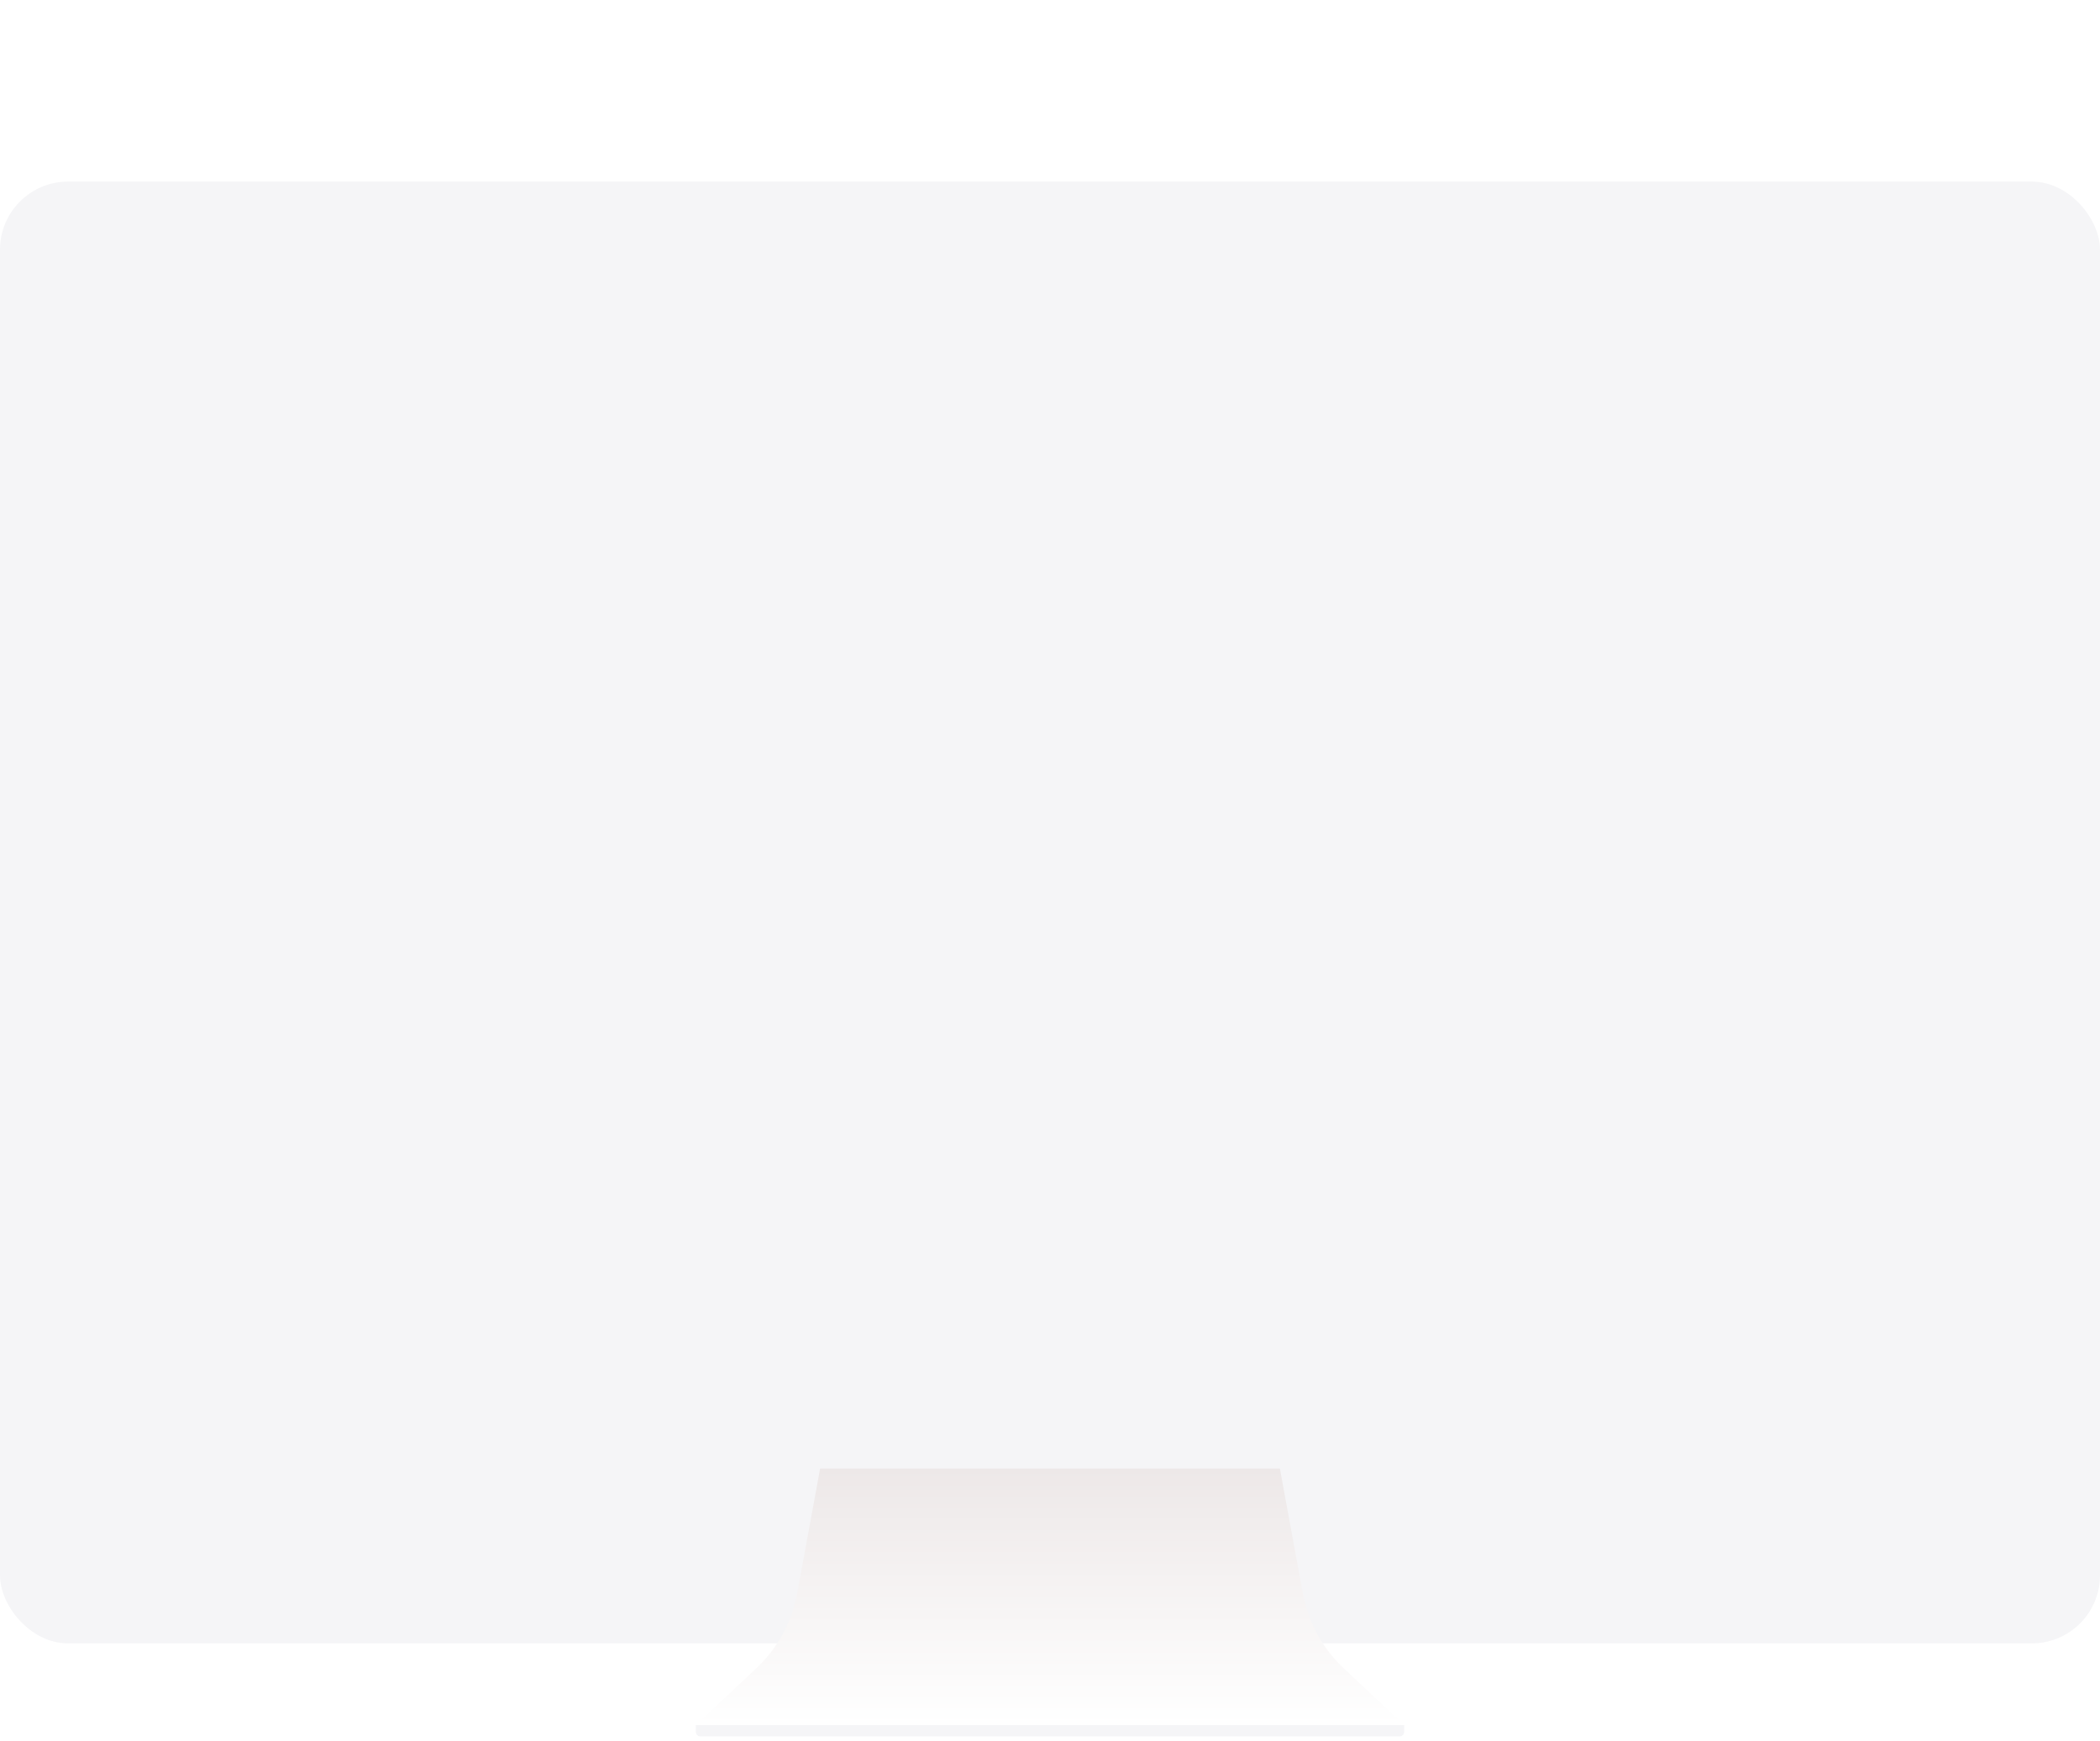 <svg width="925" height="767" viewBox="0 0 925 767" fill="none" xmlns="http://www.w3.org/2000/svg">
<g filter="url(#filter0_d)">
<rect width="925" height="644" rx="30" fill="#F5F5F7"/>
</g>
<g filter="url(#filter1_d)">
<path d="M333.197 731.907C342.523 723.142 348.801 711.625 351.116 699.039L361.237 644L563.763 644L573.884 699.039C576.199 711.625 582.477 723.142 591.803 731.907L618.5 757H306.5L333.197 731.907Z" fill="url(#paint0_linear)"/>
<path d="M306.5 757H618.5V760C618.5 761.105 617.605 762 616.5 762H308.5C307.395 762 306.5 761.105 306.5 760V757Z" fill="#F5F5F7"/>
</g>
<g filter="url(#filter2_ii)">
<circle cx="462.5" cy="582" r="41" fill="#F5F5F7"/>
</g>
<g filter="url(#filter3_ii)">
<path d="M471.543 559C468.078 559 464.827 560.47 462.495 563.025C460.163 560.479 456.913 559 453.448 559C446.582 559 441 564.725 441 571.766V606H447.8V571.766C447.8 568.577 450.329 565.974 453.448 565.974C456.567 565.974 459.095 568.567 459.095 571.766V606H465.895V571.766C465.895 568.577 468.424 565.974 471.543 565.974C474.662 565.974 477.191 568.567 477.191 571.766V606H484V571.766C483.991 564.725 478.408 559 471.543 559Z" fill="#F5F5F7"/>
</g>
<defs>
<filter id="filter0_d" x="0" y="0" width="925" height="704" filterUnits="userSpaceOnUse" color-interpolation-filters="sRGB">
<feFlood flood-opacity="0" result="BackgroundImageFix"/>
<feColorMatrix in="SourceAlpha" type="matrix" values="0 0 0 0 0 0 0 0 0 0 0 0 0 0 0 0 0 0 127 0"/>
<feMorphology radius="40" operator="erode" in="SourceAlpha" result="effect1_dropShadow"/>
<feOffset dy="80"/>
<feGaussianBlur stdDeviation="10"/>
<feColorMatrix type="matrix" values="0 0 0 0 0.145 0 0 0 0 0.341 0 0 0 0 0.571 0 0 0 0.1 0"/>
<feBlend mode="normal" in2="BackgroundImageFix" result="effect1_dropShadow"/>
<feBlend mode="normal" in="SourceGraphic" in2="effect1_dropShadow" result="shape"/>
</filter>
<filter id="filter1_d" x="304.5" y="644" width="316" height="123" filterUnits="userSpaceOnUse" color-interpolation-filters="sRGB">
<feFlood flood-opacity="0" result="BackgroundImageFix"/>
<feColorMatrix in="SourceAlpha" type="matrix" values="0 0 0 0 0 0 0 0 0 0 0 0 0 0 0 0 0 0 127 0"/>
<feOffset dy="3"/>
<feGaussianBlur stdDeviation="1"/>
<feColorMatrix type="matrix" values="0 0 0 0 0.125 0 0 0 0 0.257 0 0 0 0 0.454 0 0 0 0.2 0"/>
<feBlend mode="normal" in2="BackgroundImageFix" result="effect1_dropShadow"/>
<feBlend mode="normal" in="SourceGraphic" in2="effect1_dropShadow" result="shape"/>
</filter>
<filter id="filter2_ii" x="420.5" y="540" width="84" height="84" filterUnits="userSpaceOnUse" color-interpolation-filters="sRGB">
<feFlood flood-opacity="0" result="BackgroundImageFix"/>
<feBlend mode="normal" in="SourceGraphic" in2="BackgroundImageFix" result="shape"/>
<feColorMatrix in="SourceAlpha" type="matrix" values="0 0 0 0 0 0 0 0 0 0 0 0 0 0 0 0 0 0 127 0" result="hardAlpha"/>
<feOffset dx="-1" dy="-1"/>
<feGaussianBlur stdDeviation="0.5"/>
<feComposite in2="hardAlpha" operator="arithmetic" k2="-1" k3="1"/>
<feColorMatrix type="matrix" values="0 0 0 0 0 0 0 0 0 0 0 0 0 0 0 0 0 0 0.05 0"/>
<feBlend mode="normal" in2="shape" result="effect1_innerShadow"/>
<feColorMatrix in="SourceAlpha" type="matrix" values="0 0 0 0 0 0 0 0 0 0 0 0 0 0 0 0 0 0 127 0" result="hardAlpha"/>
<feOffset dx="1" dy="1"/>
<feGaussianBlur stdDeviation="0.5"/>
<feComposite in2="hardAlpha" operator="arithmetic" k2="-1" k3="1"/>
<feColorMatrix type="matrix" values="0 0 0 0 1 0 0 0 0 1 0 0 0 0 1 0 0 0 1 0"/>
<feBlend mode="normal" in2="effect1_innerShadow" result="effect2_innerShadow"/>
</filter>
<filter id="filter3_ii" x="440" y="558" width="45" height="49" filterUnits="userSpaceOnUse" color-interpolation-filters="sRGB">
<feFlood flood-opacity="0" result="BackgroundImageFix"/>
<feBlend mode="normal" in="SourceGraphic" in2="BackgroundImageFix" result="shape"/>
<feColorMatrix in="SourceAlpha" type="matrix" values="0 0 0 0 0 0 0 0 0 0 0 0 0 0 0 0 0 0 127 0" result="hardAlpha"/>
<feOffset dx="1" dy="1"/>
<feGaussianBlur stdDeviation="0.5"/>
<feComposite in2="hardAlpha" operator="arithmetic" k2="-1" k3="1"/>
<feColorMatrix type="matrix" values="0 0 0 0 0 0 0 0 0 0 0 0 0 0 0 0 0 0 0.05 0"/>
<feBlend mode="normal" in2="shape" result="effect1_innerShadow"/>
<feColorMatrix in="SourceAlpha" type="matrix" values="0 0 0 0 0 0 0 0 0 0 0 0 0 0 0 0 0 0 127 0" result="hardAlpha"/>
<feOffset dx="-1" dy="-1"/>
<feGaussianBlur stdDeviation="0.5"/>
<feComposite in2="hardAlpha" operator="arithmetic" k2="-1" k3="1"/>
<feColorMatrix type="matrix" values="0 0 0 0 1 0 0 0 0 1 0 0 0 0 1 0 0 0 1 0"/>
<feBlend mode="normal" in2="effect1_innerShadow" result="effect2_innerShadow"/>
</filter>
<linearGradient id="paint0_linear" x1="462.5" y1="644" x2="462.5" y2="757" gradientUnits="userSpaceOnUse">
<stop stop-color="#EDE8E8"/>
<stop offset="1" stop-color="white"/>
</linearGradient>
</defs>
</svg>
